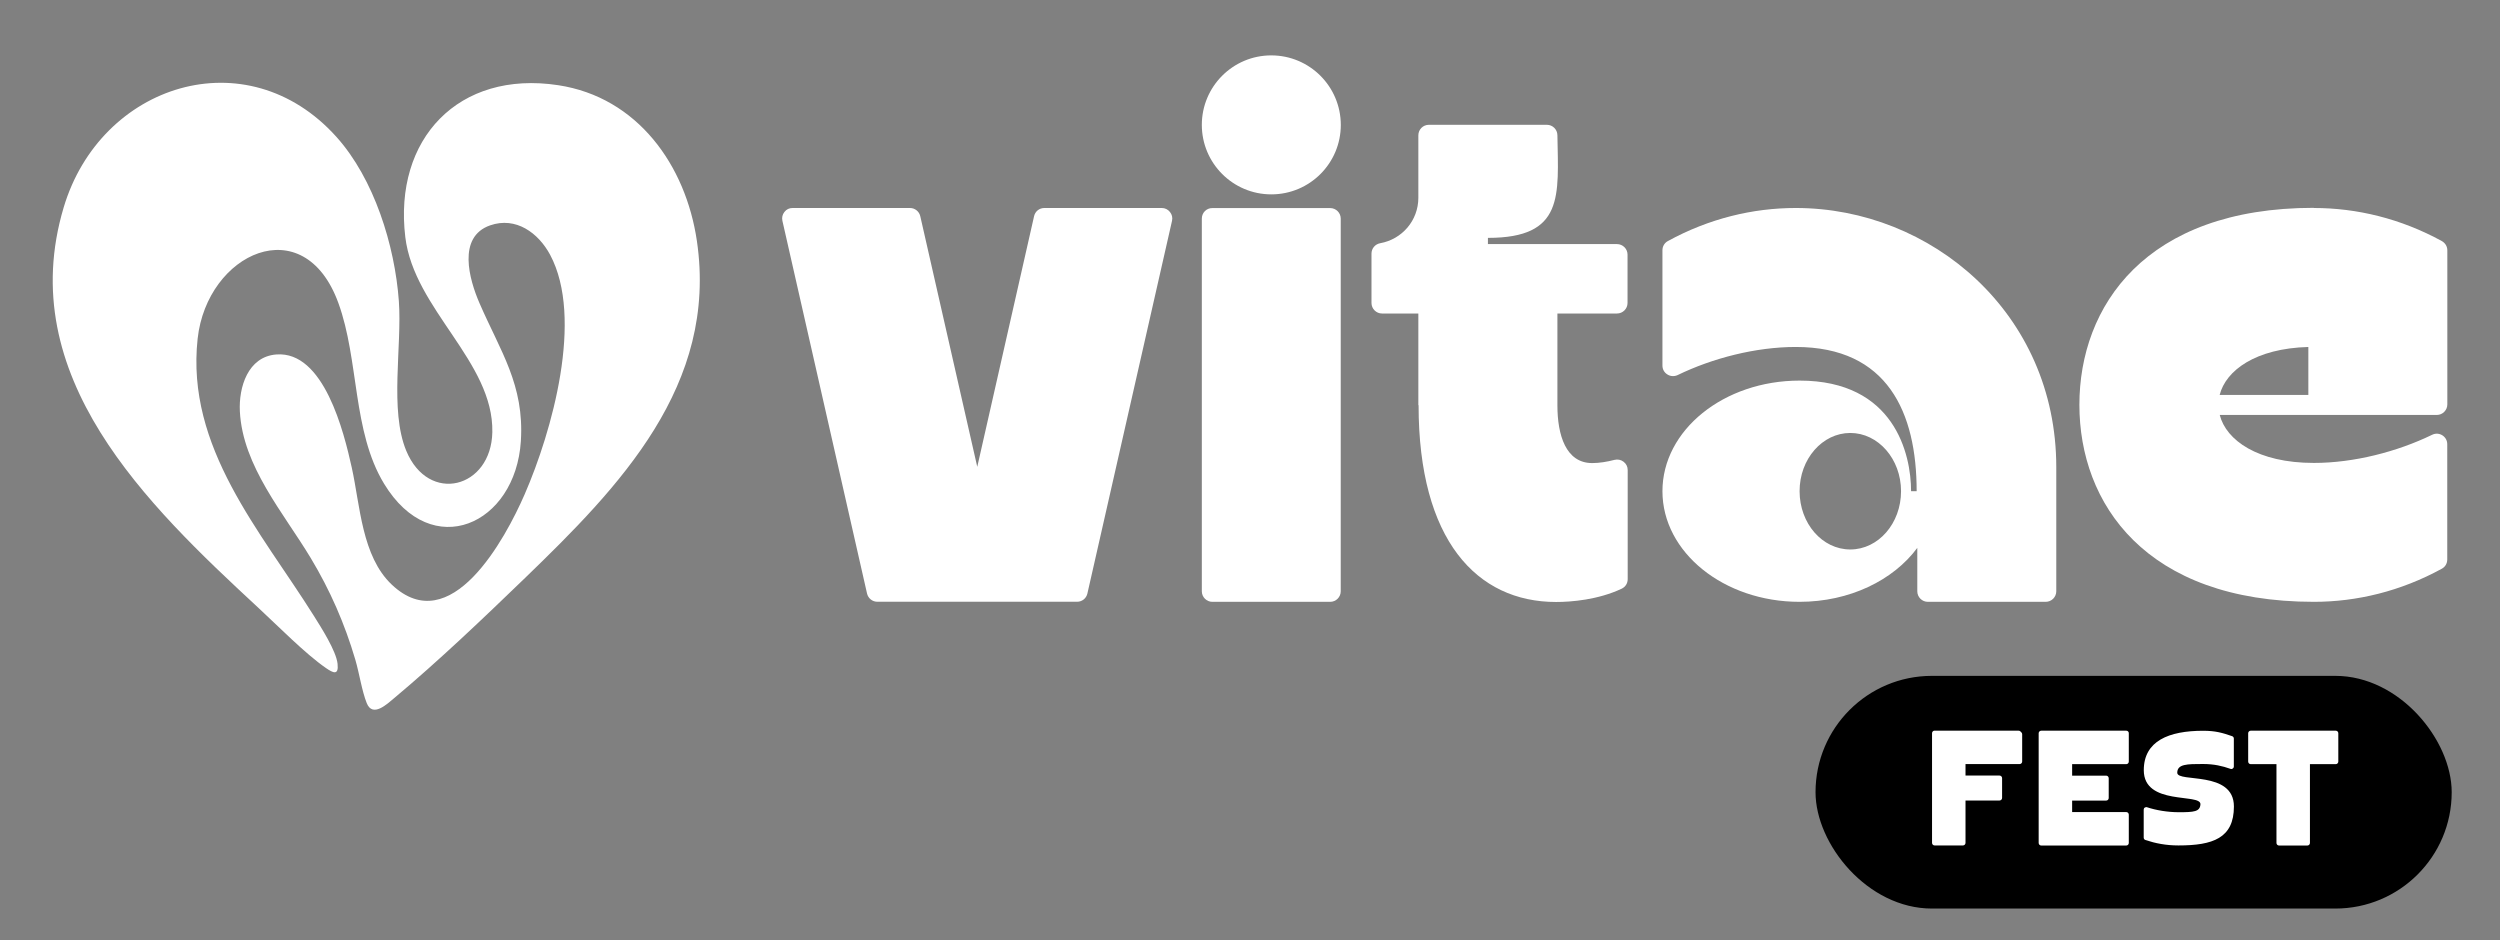 <?xml version="1.0" encoding="UTF-8"?>
<svg xmlns="http://www.w3.org/2000/svg" id="Layer_1" data-name="Layer 1" viewBox="0 0 313.71 117.97">
  <rect x="0" y="0" width="313.71" height="117.97" fill="#808080" stroke="none"/>
  <defs>
    <style>
      .cls-1 {
        fill: #fff;
      }
    </style>
  </defs>
  <g>
    <path class="cls-1" d="M42.21,17.17c4.74,5.27,7.33,13.62,7.84,20.61.41,5.67-1.19,13.68.93,18.79,2.8,6.75,10.66,4.72,10.8-2.34.17-8.85-9.83-15.42-10.92-24.47-1.49-12.34,6.69-20.97,19.18-19.07,9.96,1.51,16.02,10.05,17.41,19.55,2.66,18.11-9.71,30.83-21.57,42.29-5.25,5.07-10.79,10.36-16.39,15.05-.91.76-2.73,2.51-3.47.65-.61-1.52-.94-3.78-1.43-5.44-1.34-4.55-3.16-8.71-5.6-12.77-3.39-5.64-8.53-11.51-8.89-18.38-.16-3.04,1-6.88,4.57-7.16,5.98-.47,8.49,9.77,9.47,14.19,1.06,4.78,1.25,11.12,5.02,14.69,7.39,6.98,14.25-5.75,16.68-11.34,3.42-7.86,7.44-22.1,3.19-30.05-1.47-2.74-4.29-4.82-7.53-3.69-4.14,1.45-2.62,6.78-1.34,9.74,2.63,6.07,5.65,10.26,5.2,17.33-.66,10.49-11.17,15.25-17.17,5.34-3.99-6.58-3.11-15.47-5.73-22.67-4.33-11.9-16.49-6.25-17.66,4.48-1.49,13.67,7.92,24.15,14.58,34.77.91,1.45,2.81,4.41,2.98,6.03.16,1.51-.58,1.13-1.44.54-2.58-1.77-6.11-5.36-8.52-7.59C18.43,63.32,1.67,47.22,7.99,26.03c4.62-15.5,22.97-21.37,34.22-8.86Z"></path>
    <path class="cls-1" d="M98.43,26.6c.26-.34.62-.5,1.03-.5h14.73c.62,0,1.15.43,1.29,1.03l7.15,31.45,7.13-31.45c.14-.61.66-1.03,1.29-1.03h14.73c.41,0,.78.18,1.03.5.26.32.35.71.26,1.11l-10.62,46.77c-.14.61-.67,1.03-1.29,1.03h-25.07c-.62,0-1.15-.43-1.29-1.03l-10.62-46.77c-.09-.4,0-.79.25-1.11Z"></path>
    <path class="cls-1" d="M159.52,6.95c4.82,0,8.72,3.9,8.73,8.72,0,4.82-3.9,8.72-8.72,8.72s-8.72-3.91-8.72-8.72,3.9-8.72,8.71-8.72Z"></path>
    <path class="cls-1" d="M177.98,50.84v-11.5h-4.56c-.72,0-1.32-.59-1.32-1.32v-6.19c0-.65.45-1.19,1.09-1.31,2.73-.49,4.79-2.83,4.79-5.71v-7.83c0-.72.58-1.32,1.32-1.32h14.81c.72,0,1.31.58,1.32,1.31.12,7.6.88,12.88-8.72,12.88v.78h16.2c.72,0,1.32.59,1.32,1.32v6.07c0,.72-.59,1.32-1.32,1.32h-7.48v11.53c0,3.71,1.05,7.24,4.37,7.24.87,0,1.86-.16,2.78-.4.41-.1.81-.03,1.15.23s.52.62.52,1.05v13.68c0,.53-.28.97-.75,1.2-2.96,1.4-6.34,1.67-8.23,1.67-9.97,0-17.26-7.78-17.26-24.69h-.01Z"></path>
    <path class="cls-1" d="M256.7,75.52h-14.79c-.72,0-1.32-.59-1.32-1.32v-5.45c-3,4.06-8.5,6.77-14.78,6.77-9.5,0-17.2-6.21-17.2-13.88s7.7-13.88,17.21-13.88c11.89,0,13.99,9.21,13.99,13.88h.7c0-9.87-3.64-18.1-15.17-18.1-5.01,0-10.44,1.4-14.83,3.53-.43.19-.88.17-1.28-.08-.4-.25-.62-.65-.62-1.12v-14.47c0-.49.26-.92.68-1.15,5.17-2.83,10.67-4.15,16.05-4.15,16.98,0,32.69,13.19,32.69,32.52v15.58c0,.72-.59,1.32-1.33,1.32ZM225.82,61.64c0,4.04,2.84,7.31,6.36,7.31s6.37-3.27,6.37-7.31-2.86-7.31-6.37-7.31-6.37,3.28-6.36,7.31Z"></path>
    <path class="cls-1" d="M290.36,26.1c5.37,0,10.88,1.32,16.05,4.15.43.25.69.67.69,1.16v19.34c0,.72-.59,1.32-1.32,1.32h-27.24c.81,3.17,4.76,6.02,11.82,6.02,5.01,0,10.44-1.4,14.83-3.53.43-.21.88-.18,1.28.06.4.26.62.66.62,1.12v14.47c0,.5-.26.93-.69,1.16-5.17,2.83-10.67,4.15-16.05,4.15-21.15-.01-29.42-12.36-29.42-24.72s8.27-24.72,29.42-24.72ZM289.66,43.54c-6.63.18-10.35,2.95-11.13,6.02h11.13v-6.02Z"></path>
    <path class="cls-1" d="M152.13,26.11h14.79c.72,0,1.32.59,1.32,1.32v46.77c0,.72-.59,1.32-1.32,1.32h-14.79c-.72,0-1.32-.59-1.32-1.32V27.43c0-.74.59-1.33,1.32-1.32Z"></path>
  </g>
  <rect x="227.82" y="84.81" width="79.83" height="29.2" rx="14.6" ry="14.6"></rect>
  <g>
    <path class="cls-1" d="M242.77,91.69h10.54c.09,0,.16.03.22.09l.13.13c.06.06.09.14.09.22v3.43c0,.17-.14.32-.32.32h-6.79v1.44h4.27c.17,0,.32.14.32.32v2.49c0,.17-.14.32-.32.32h-4.27v5.32c0,.17-.14.32-.32.32h-3.56c-.17,0-.32-.14-.32-.32v-13.77c0-.17.14-.32.32-.32Z"></path>
    <path class="cls-1" d="M256.15,91.69h10.67c.17,0,.32.14.31.32v3.56c0,.17-.14.32-.32.32h-6.79v1.44h4.27c.17,0,.32.14.32.32v2.49c0,.17-.14.32-.32.32h-4.27v1.44h6.79c.17,0,.32.14.32.32v3.56c0,.17-.14.32-.32.32h-10.67c-.17,0-.32-.14-.32-.32v-13.77c0-.17.14-.32.32-.32Z"></path>
    <path class="cls-1" d="M269.14,101.34c.08-.06.19-.08.29-.04,1.11.37,2.56.62,3.98.62,1.89,0,2.65-.06,2.71-.99.08-1.43-7.11.22-7.11-4.28,0-3.68,3.15-4.95,7.45-4.95,1.55,0,2.43.26,3.64.68.13.05.21.16.21.3v3.5c0,.11-.05.2-.13.26s-.19.08-.29.04c-1.01-.36-2.07-.61-3.47-.61-1.96,0-3.21,0-3.21,1.1,0,1.27,7.11-.33,7.11,4.23,0,3.98-2.65,4.89-6.96,4.89-1.55,0-2.88-.26-4.14-.68-.13-.04-.22-.16-.22-.3v-3.52c0-.1.05-.2.13-.25Z"></path>
    <path class="cls-1" d="M285.67,95.89h-3.24c-.17,0-.32-.14-.32-.32v-3.56c0-.17.14-.32.32-.32h10.67c.18,0,.32.14.32.32v3.56c0,.17-.14.32-.32.32h-3.24v9.89c0,.17-.14.32-.32.32h-3.56c-.17,0-.32-.14-.32-.32v-9.9Z"></path>
  </g>
</svg>
